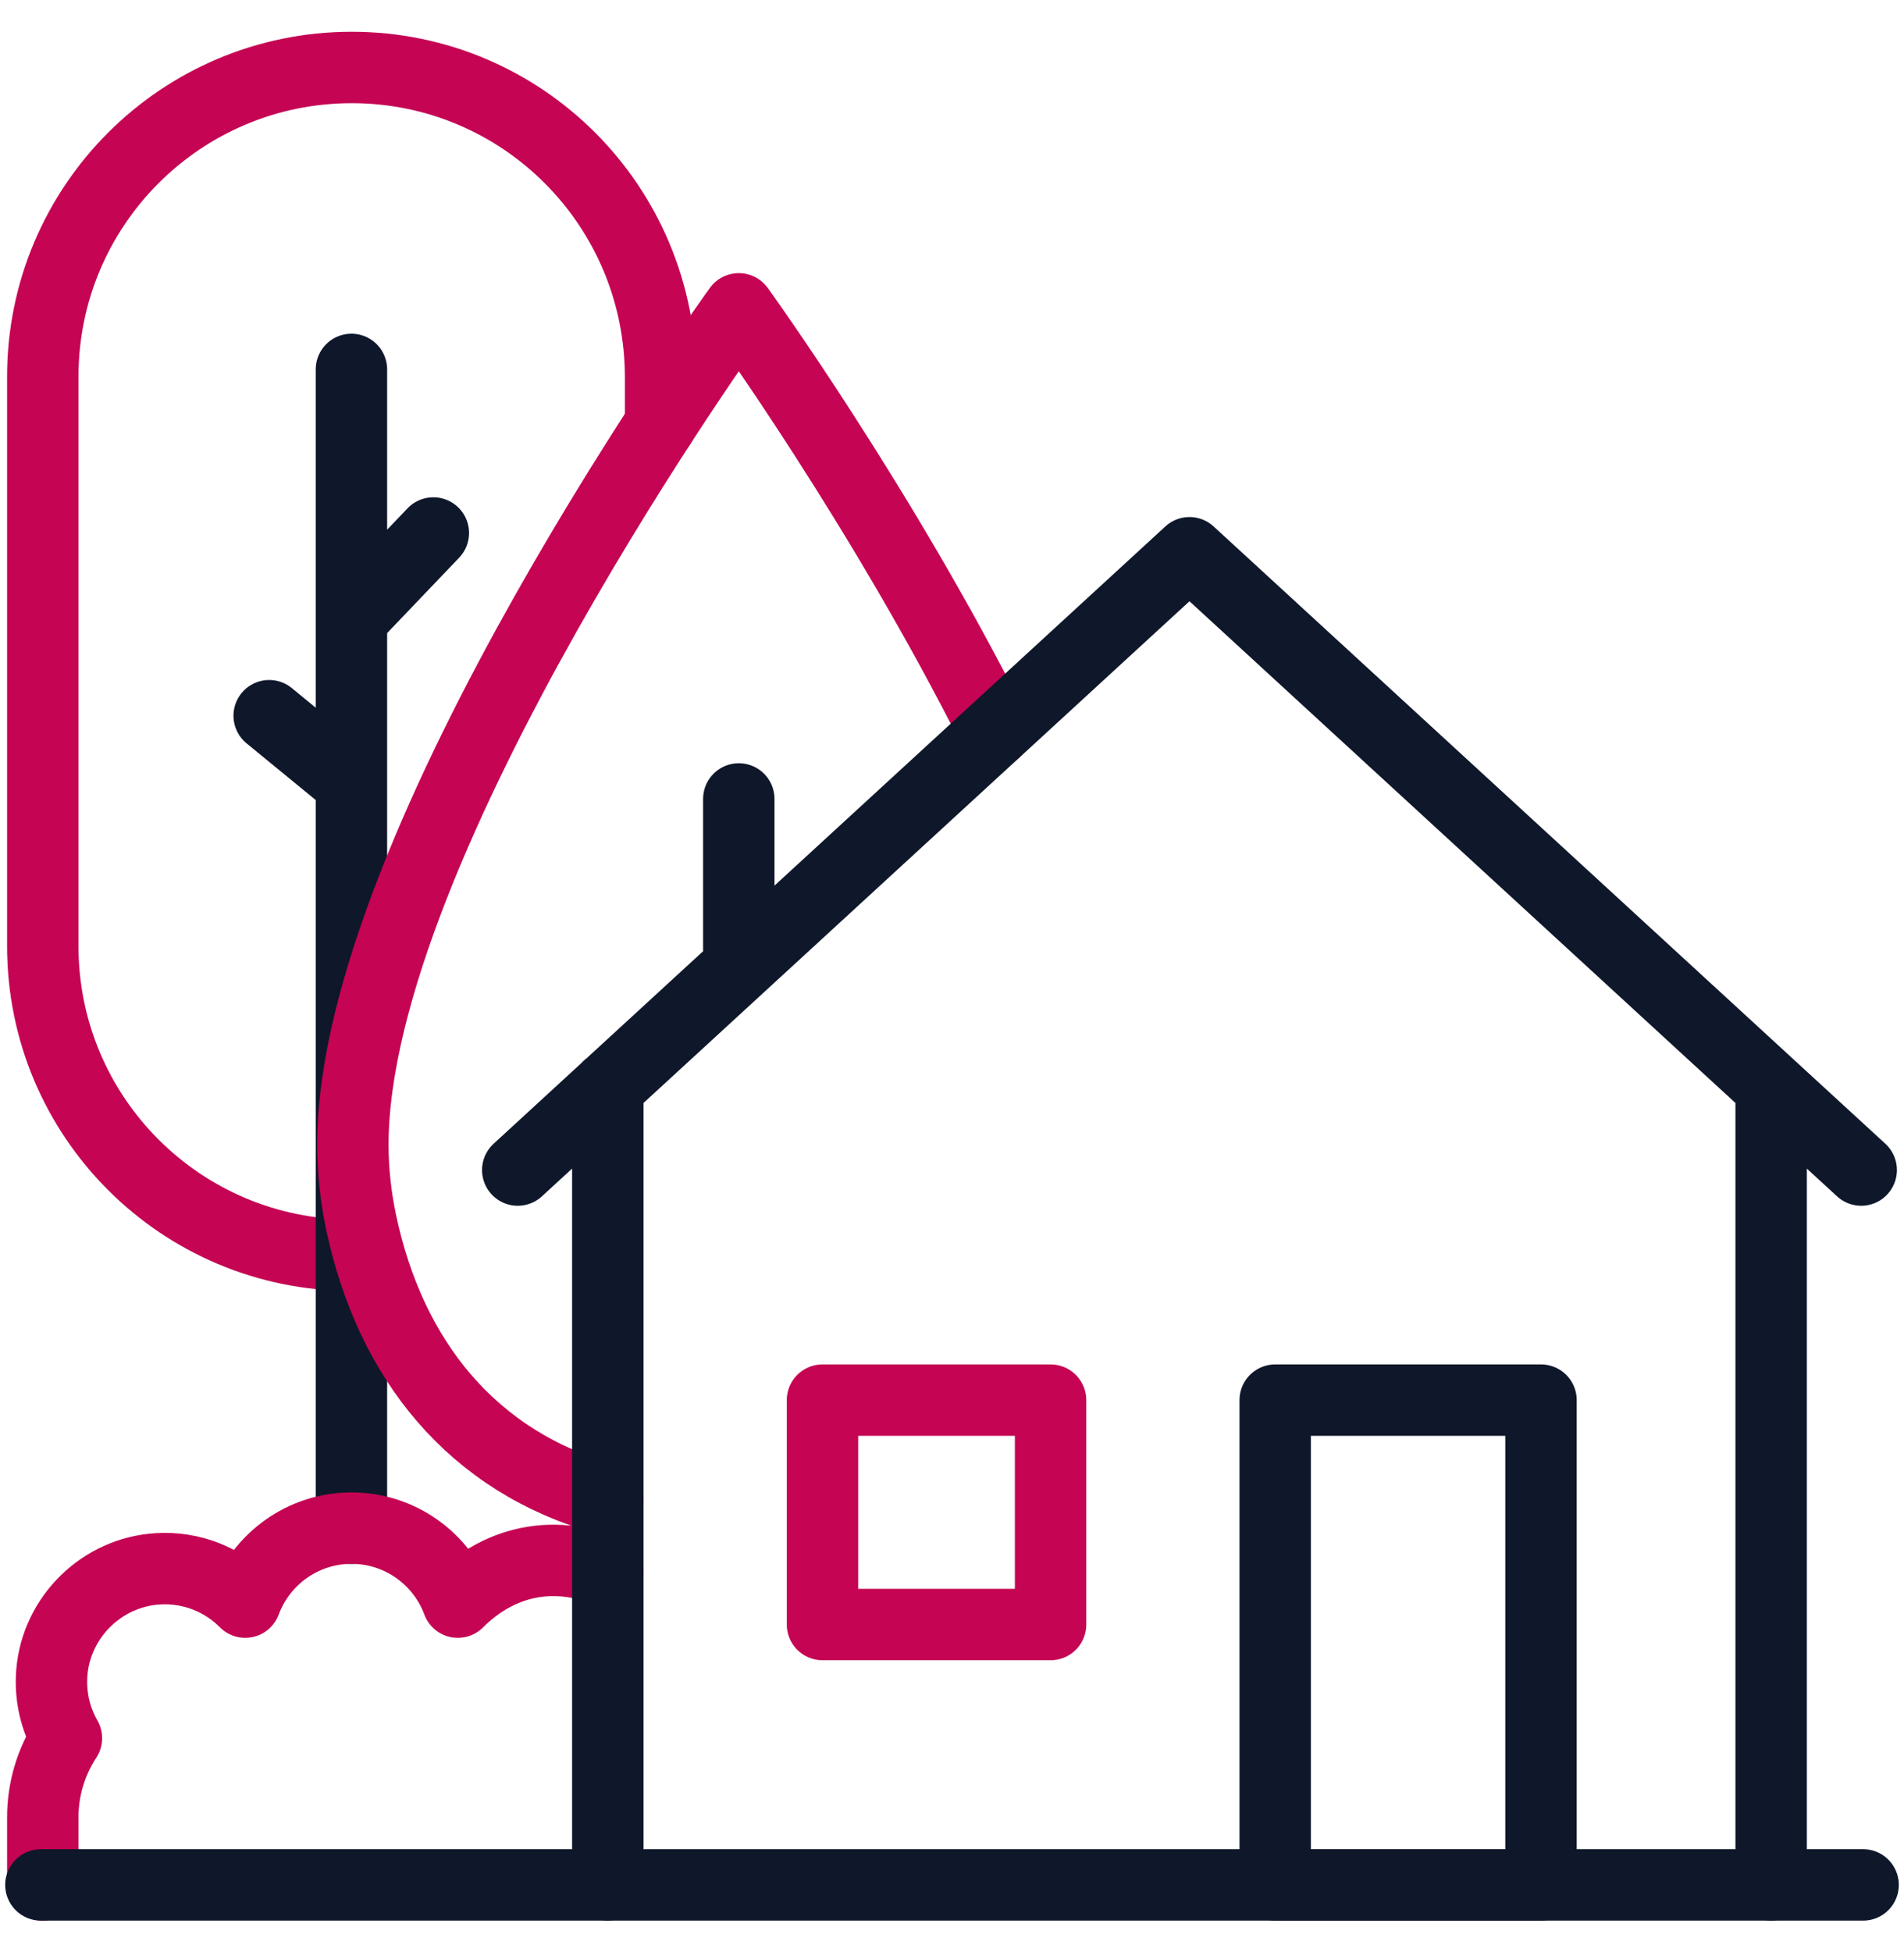<svg width="40" height="41" viewBox="0 0 40 41" fill="none" xmlns="http://www.w3.org/2000/svg">
<g clip-path="url(#clip0_5305_1029)">
<path d="M7.389 26.36C3.804 26.36 0.899 23.455 0.899 19.871V7.907C0.899 4.323 3.804 1.417 7.389 1.417C10.973 1.417 13.878 4.323 13.878 7.927V8.91" stroke="#C50453" stroke-width="1.5" stroke-miterlimit="10" stroke-linecap="round" stroke-linejoin="round"/>
<path d="M7.383 32.091V7.758M7.383 12.994L9.104 11.193M7.364 16.43L5.655 15.03" stroke="#0F172A" stroke-width="1.5" stroke-miterlimit="10" stroke-linecap="round" stroke-linejoin="round"/>
<path d="M12.769 32.997C11.164 32.372 10.081 33.178 9.618 33.645C9.282 32.738 8.409 32.091 7.385 32.091C6.361 32.091 5.488 32.738 5.152 33.645C4.689 33.178 4.034 32.902 3.316 32.945C2.143 33.015 1.183 33.955 1.089 35.126C1.049 35.629 1.166 36.102 1.395 36.502C1.071 36.996 0.898 37.574 0.899 38.166V39.583M12.769 31.494C9.913 30.709 8.197 28.545 7.588 25.675C7.475 25.14 7.413 24.594 7.413 24.038C7.413 17.69 15.521 6.486 15.521 6.486C15.521 6.486 18.545 10.665 20.899 15.365" stroke="#C50453" stroke-width="1.5" stroke-miterlimit="10" stroke-linecap="round" stroke-linejoin="round"/>
<path d="M15.521 16.778V19.925M12.769 39.583V22.828M37.209 22.833V39.583M10.877 24.571L24.989 11.608L39.101 24.571M26.79 29.403H32.374V39.583H26.79V29.403Z" stroke="#0F172A" stroke-width="1.5" stroke-miterlimit="10" stroke-linecap="round" stroke-linejoin="round"/>
<path d="M17.279 29.403H22.071V34.115H17.279V29.403Z" stroke="#C50453" stroke-width="1.5" stroke-miterlimit="10" stroke-linecap="round" stroke-linejoin="round"/>
<path d="M0.859 39.583H39.141" stroke="#0F172A" stroke-width="1.5" stroke-miterlimit="10" stroke-linecap="round" stroke-linejoin="round"/>
</g>
<defs>
<clipPath id="clip0_5305_1029">
<rect width="40" height="40" fill="white" transform="translate(0 0.5)"/>
</clipPath>
</defs>
</svg>
